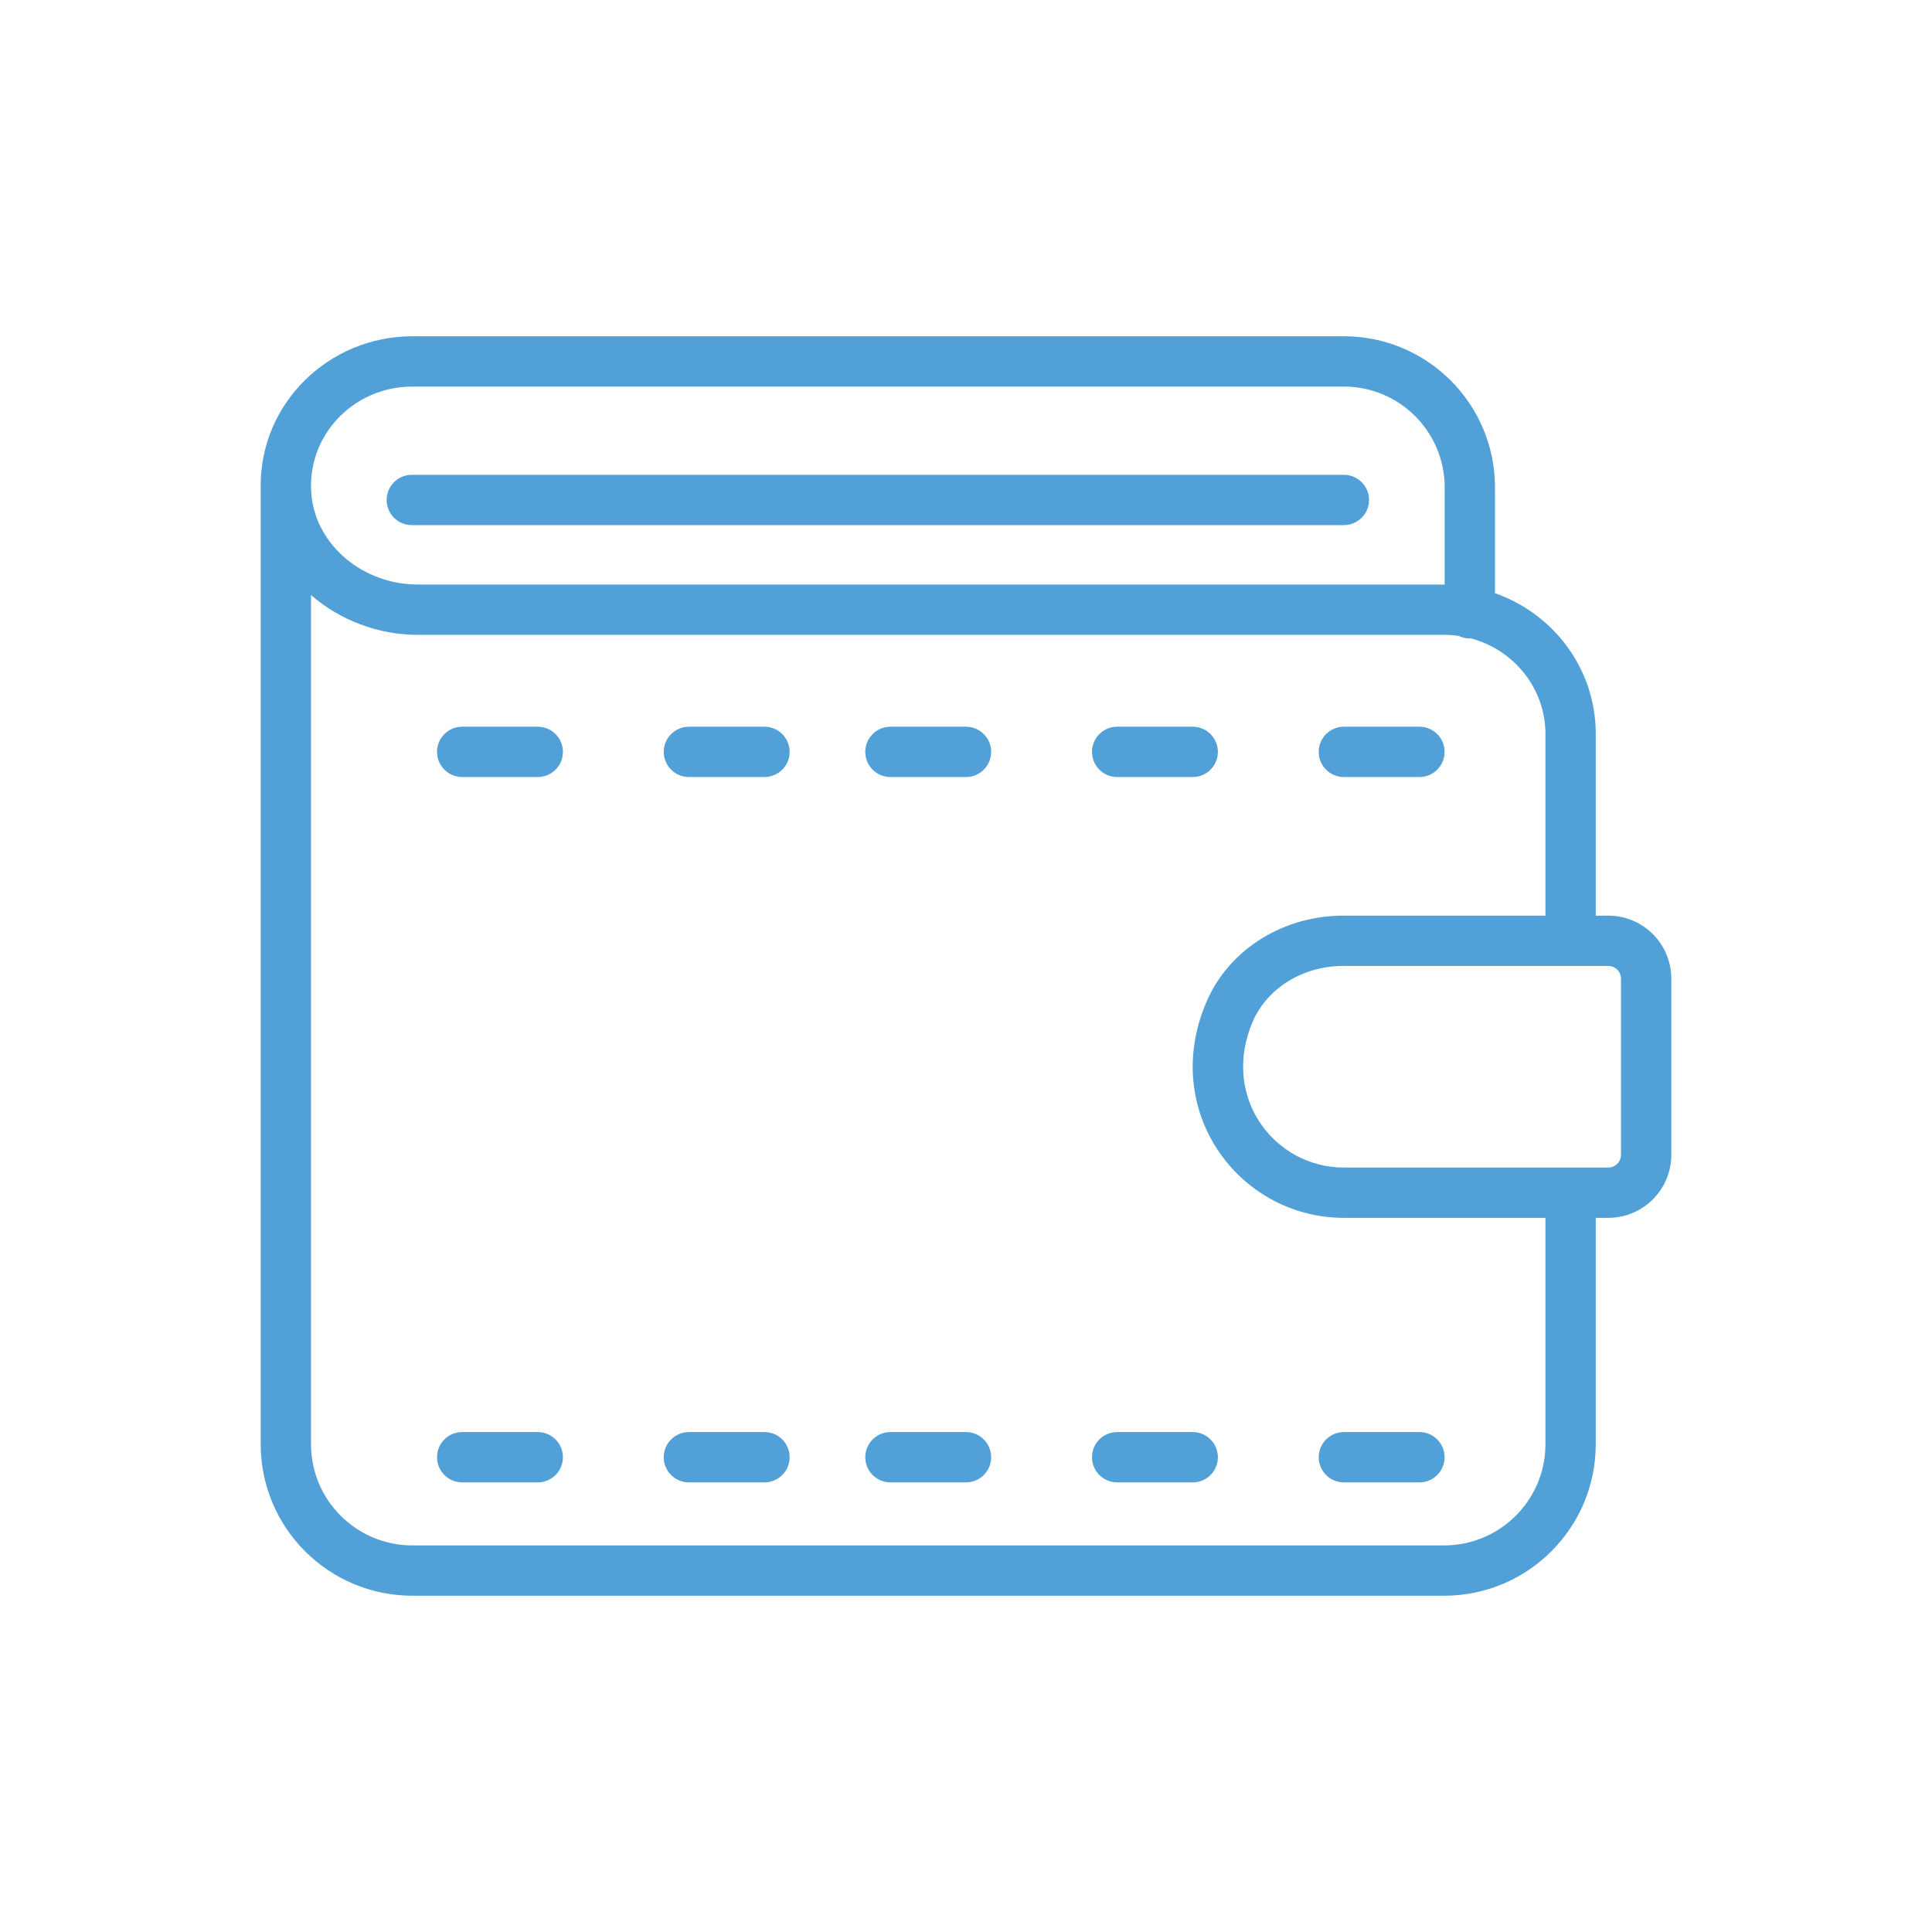 <svg width="96" height="96" viewBox="0 0 96 96" fill="none" xmlns="http://www.w3.org/2000/svg">
<path fill-rule="evenodd" clip-rule="evenodd" d="M20.493 19.209C17.52 19.209 15.194 21.7 15.477 24.613L15.477 24.613C15.718 27.09 18.029 29.045 20.764 29.045H71.753C71.764 29.045 71.774 29.045 71.785 29.045V24.218C71.785 21.451 69.541 19.209 66.776 19.209C66.767 19.209 66.758 19.208 66.749 19.208C66.74 19.208 66.731 19.209 66.721 19.209H20.493ZM66.749 16.709C66.74 16.709 66.731 16.709 66.721 16.709H20.493C16.328 16.709 12.91 20.049 12.954 24.2C12.954 24.206 12.954 24.211 12.954 24.217V71.762C12.954 75.923 16.331 79.291 20.494 79.291H71.753C75.915 79.291 79.292 75.923 79.292 71.762V60.515H79.914C81.644 60.515 83.047 59.111 83.047 57.381V48.631C83.047 46.901 81.644 45.498 79.914 45.498H79.292C79.292 45.498 79.292 45.497 79.292 45.496V36.464C79.292 33.227 77.193 30.496 74.285 29.475V24.218C74.285 20.07 70.922 16.709 66.776 16.709C66.767 16.709 66.758 16.709 66.749 16.709ZM72.479 31.596C72.646 31.679 72.835 31.726 73.035 31.726C73.058 31.726 73.082 31.725 73.105 31.724C75.243 32.303 76.792 34.221 76.792 36.464V45.496C76.792 45.497 76.792 45.498 76.792 45.498H66.73C63.898 45.498 61.113 47.065 59.945 49.79L59.945 49.79C57.635 55.19 61.536 60.467 66.706 60.514C66.729 60.515 66.752 60.515 66.775 60.515H76.792V71.762C76.792 74.538 74.538 76.791 71.753 76.791H20.494C17.707 76.791 15.454 74.538 15.454 71.762V29.567C16.886 30.814 18.788 31.545 20.764 31.545H71.753C72 31.545 72.242 31.562 72.479 31.596ZM66.839 58.015H79.914C80.262 58.015 80.547 57.732 80.547 57.381V48.631C80.547 48.282 80.263 47.998 79.914 47.998H66.73C64.764 47.998 62.967 49.086 62.243 50.774C60.648 54.503 63.316 58.014 66.775 58.014C66.797 58.014 66.818 58.014 66.839 58.015ZM19.212 24.843C19.212 24.153 19.772 23.593 20.462 23.593H66.776C67.466 23.593 68.026 24.153 68.026 24.843C68.026 25.533 67.466 26.093 66.776 26.093H20.462C19.772 26.093 19.212 25.533 19.212 24.843ZM21.716 37.36C21.716 36.67 22.275 36.11 22.966 36.11H26.721C27.411 36.11 27.971 36.67 27.971 37.36C27.971 38.051 27.411 38.61 26.721 38.61H22.966C22.275 38.61 21.716 38.051 21.716 37.36ZM32.981 37.36C32.981 36.67 33.541 36.11 34.231 36.11H37.986C38.677 36.11 39.236 36.67 39.236 37.36C39.236 38.051 38.677 38.61 37.986 38.61H34.231C33.541 38.61 32.981 38.051 32.981 37.36ZM42.995 37.36C42.995 36.67 43.555 36.11 44.245 36.11H48C48.691 36.11 49.25 36.67 49.25 37.36C49.25 38.051 48.691 38.61 48 38.61H44.245C43.555 38.61 42.995 38.051 42.995 37.36ZM54.261 37.36C54.261 36.67 54.82 36.11 55.511 36.11H59.266C59.956 36.11 60.516 36.67 60.516 37.36C60.516 38.051 59.956 38.61 59.266 38.61H55.511C54.82 38.61 54.261 38.051 54.261 37.36ZM65.526 37.36C65.526 36.67 66.086 36.11 66.776 36.11H70.531C71.222 36.11 71.781 36.67 71.781 37.36C71.781 38.051 71.222 38.61 70.531 38.61H66.776C66.086 38.61 65.526 38.051 65.526 37.36ZM21.716 72.409C21.716 71.718 22.275 71.159 22.966 71.159H26.721C27.411 71.159 27.971 71.718 27.971 72.409C27.971 73.099 27.411 73.659 26.721 73.659H22.966C22.275 73.659 21.716 73.099 21.716 72.409ZM32.981 72.409C32.981 71.718 33.541 71.159 34.231 71.159H37.986C38.677 71.159 39.236 71.718 39.236 72.409C39.236 73.099 38.677 73.659 37.986 73.659H34.231C33.541 73.659 32.981 73.099 32.981 72.409ZM42.995 72.409C42.995 71.718 43.555 71.159 44.245 71.159H48C48.691 71.159 49.25 71.718 49.25 72.409C49.25 73.099 48.691 73.659 48 73.659H44.245C43.555 73.659 42.995 73.099 42.995 72.409ZM54.261 72.409C54.261 71.718 54.82 71.159 55.511 71.159H59.266C59.956 71.159 60.516 71.718 60.516 72.409C60.516 73.099 59.956 73.659 59.266 73.659H55.511C54.82 73.659 54.261 73.099 54.261 72.409ZM65.526 72.409C65.526 71.718 66.086 71.159 66.776 71.159H70.531C71.222 71.159 71.781 71.718 71.781 72.409C71.781 73.099 71.222 73.659 70.531 73.659H66.776C66.086 73.659 65.526 73.099 65.526 72.409Z" fill="#52A0D8"/>
</svg>